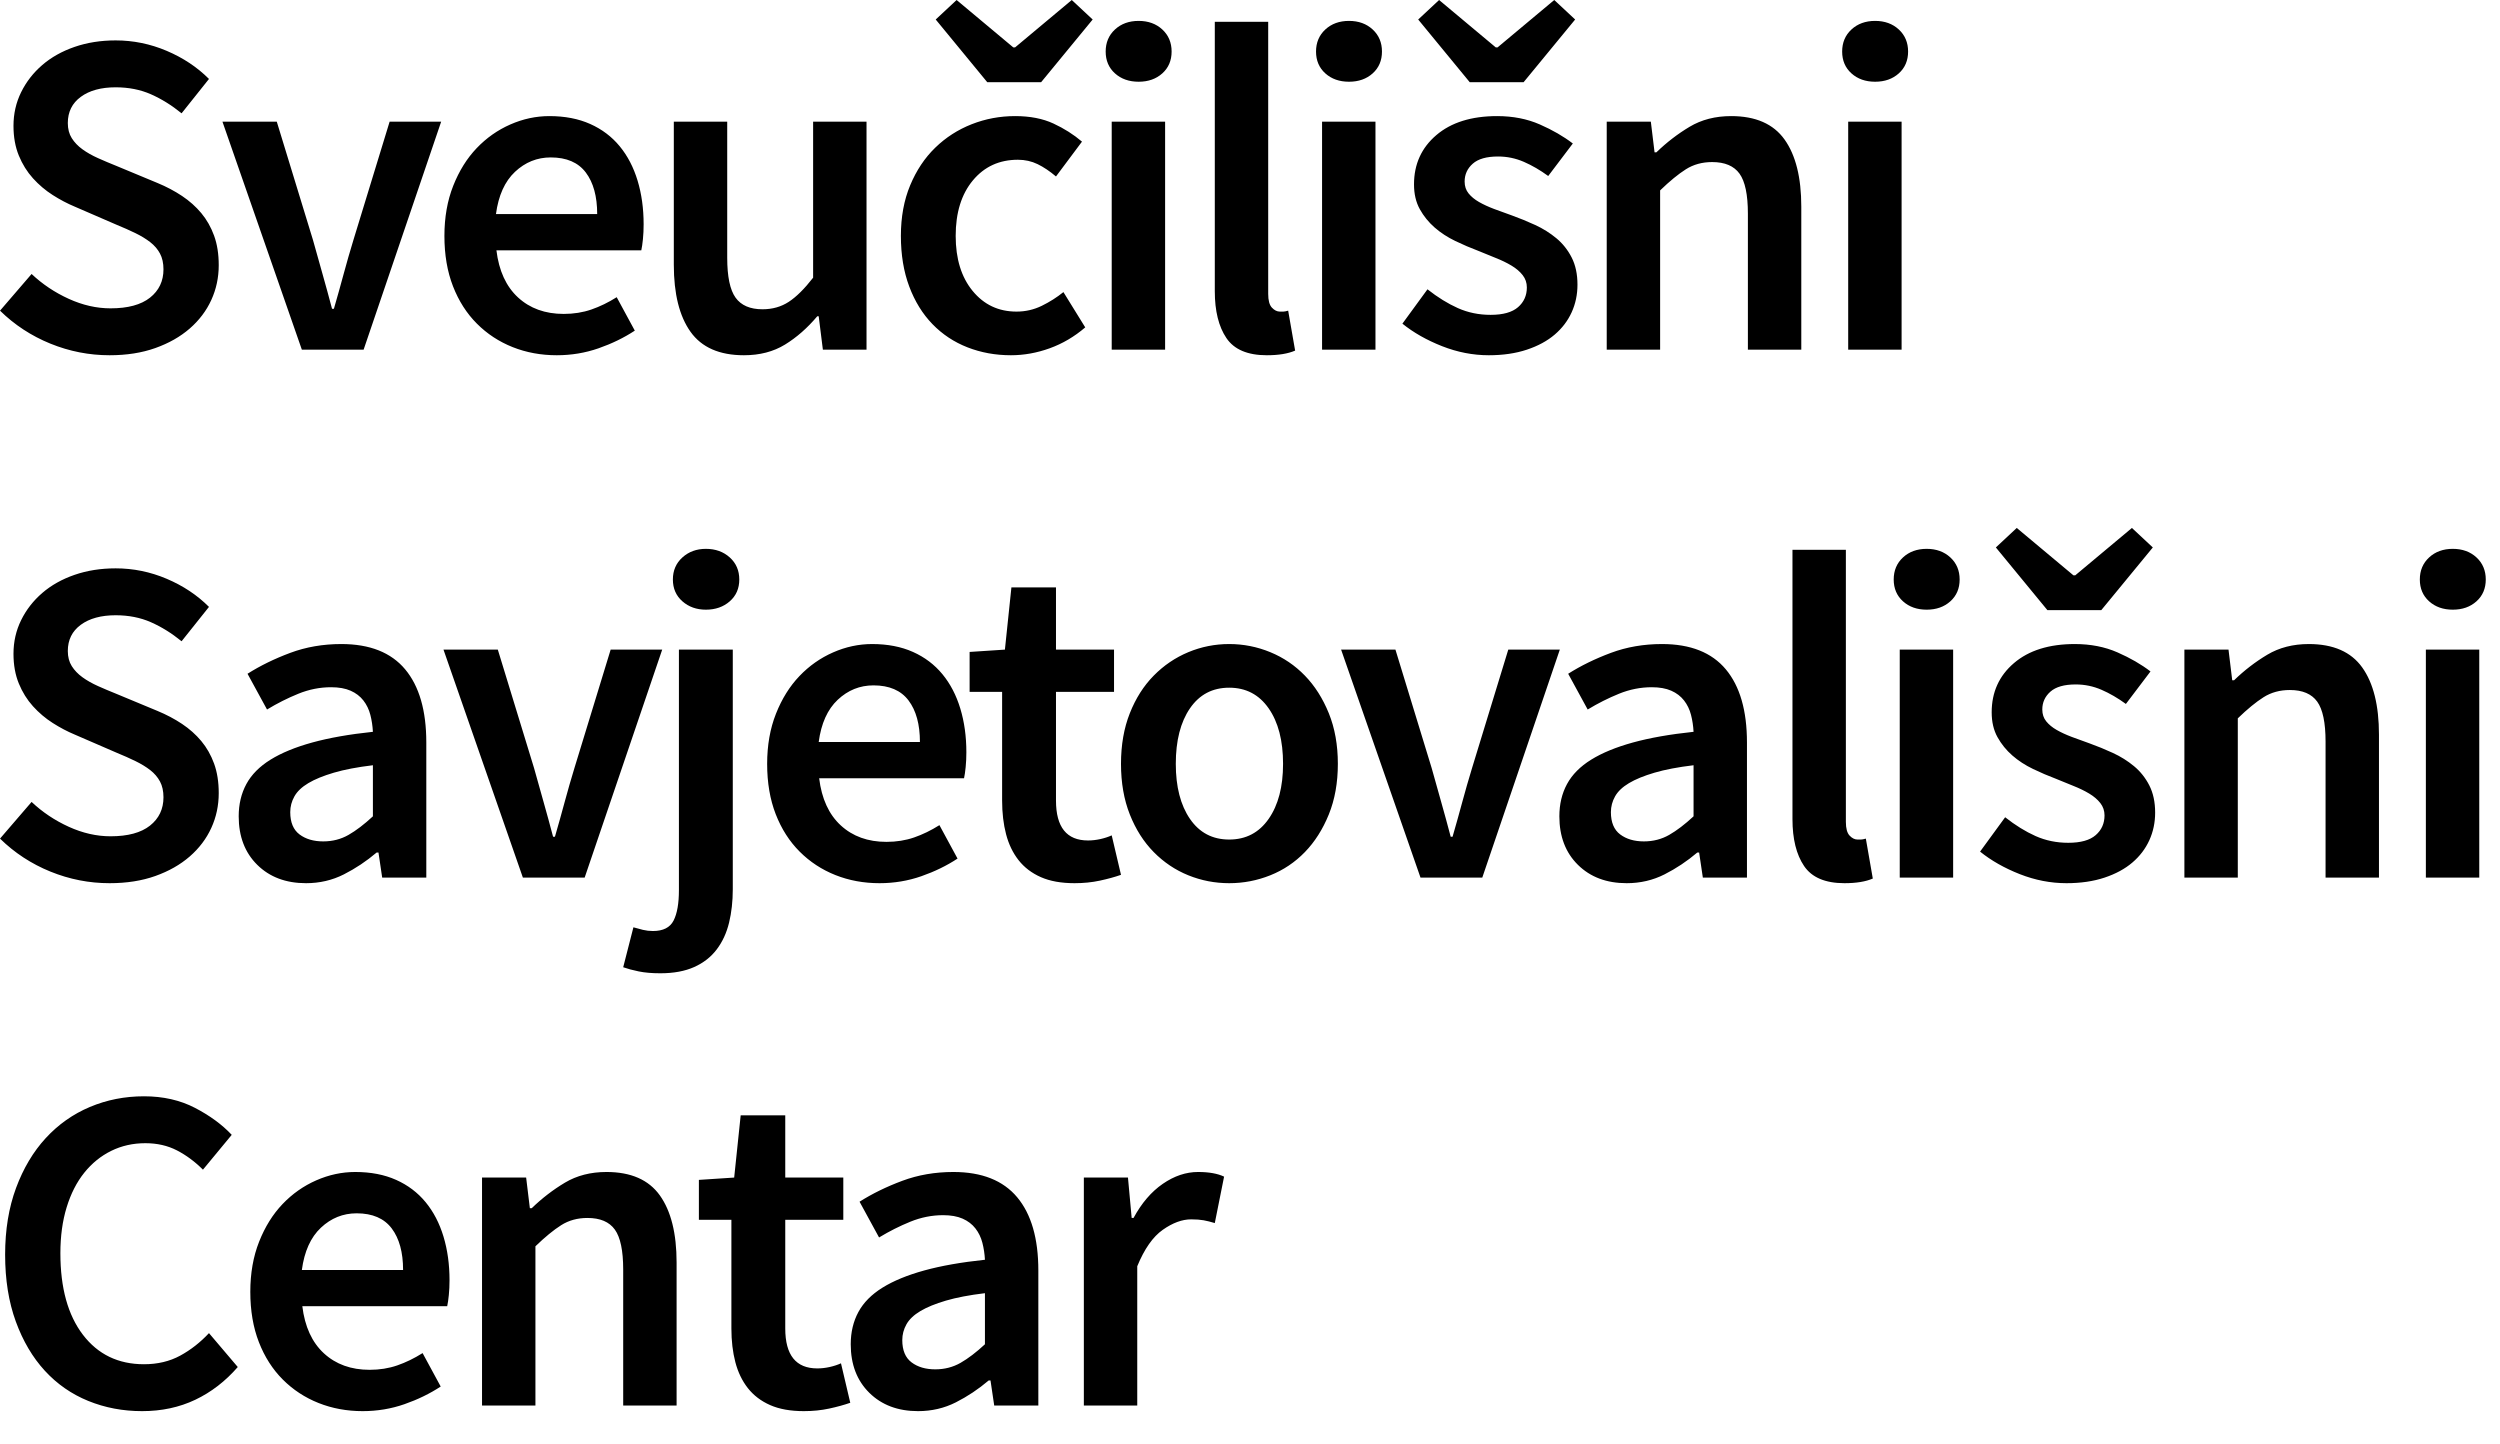 <svg xmlns="http://www.w3.org/2000/svg" xmlns:xlink="http://www.w3.org/1999/xlink" xmlns:serif="http://www.serif.com/" width="100%" height="100%" viewBox="0 0 71 41" xml:space="preserve" style="fill-rule:evenodd;clip-rule:evenodd;stroke-linejoin:round;stroke-miterlimit:2;">    <g transform="matrix(1,0,0,1,-78.635,-0.85)">        <g transform="matrix(1,0,0,1,-46.404,0)">            <g transform="matrix(1.099,0,0,1.099,123.458,0.271)">                <path d="M4.271,9.707C3.743,9.707 3.233,9.607 2.741,9.407C2.249,9.207 1.815,8.923 1.439,8.555L2.255,7.607C2.535,7.871 2.855,8.085 3.215,8.249C3.575,8.413 3.935,8.495 4.295,8.495C4.743,8.495 5.083,8.403 5.315,8.219C5.547,8.035 5.663,7.791 5.663,7.487C5.663,7.327 5.633,7.191 5.573,7.079C5.513,6.967 5.429,6.869 5.321,6.785C5.213,6.701 5.085,6.623 4.937,6.551C4.789,6.479 4.627,6.407 4.451,6.335L3.371,5.867C3.179,5.787 2.989,5.687 2.801,5.567C2.613,5.447 2.443,5.303 2.291,5.135C2.139,4.967 2.017,4.771 1.925,4.547C1.833,4.323 1.787,4.067 1.787,3.779C1.787,3.467 1.853,3.177 1.985,2.909C2.117,2.641 2.299,2.407 2.531,2.207C2.763,2.007 3.041,1.851 3.365,1.739C3.689,1.627 4.043,1.571 4.427,1.571C4.883,1.571 5.323,1.661 5.747,1.841C6.171,2.021 6.535,2.263 6.839,2.567L6.131,3.455C5.875,3.247 5.611,3.083 5.339,2.963C5.067,2.843 4.763,2.783 4.427,2.783C4.051,2.783 3.751,2.865 3.527,3.029C3.303,3.193 3.191,3.419 3.191,3.707C3.191,3.859 3.225,3.989 3.293,4.097C3.361,4.205 3.453,4.301 3.569,4.385C3.685,4.469 3.819,4.545 3.971,4.613C4.123,4.681 4.279,4.747 4.439,4.811L5.507,5.255C5.739,5.351 5.951,5.463 6.143,5.591C6.335,5.719 6.501,5.867 6.641,6.035C6.781,6.203 6.891,6.397 6.971,6.617C7.051,6.837 7.091,7.091 7.091,7.379C7.091,7.699 7.027,7.999 6.899,8.279C6.771,8.559 6.585,8.805 6.341,9.017C6.097,9.229 5.801,9.397 5.453,9.521C5.105,9.645 4.711,9.707 4.271,9.707ZM9.239,9.563L7.187,3.671L8.591,3.671L9.527,6.731L9.773,7.607C9.857,7.903 9.939,8.203 10.019,8.507L10.067,8.507C10.155,8.203 10.239,7.903 10.319,7.607C10.399,7.311 10.483,7.019 10.571,6.731L11.507,3.671L12.839,3.671L10.835,9.563L9.239,9.563ZM15.827,9.707C15.419,9.707 15.039,9.637 14.687,9.497C14.335,9.357 14.027,9.155 13.763,8.891C13.499,8.627 13.293,8.305 13.145,7.925C12.997,7.545 12.923,7.111 12.923,6.623C12.923,6.143 12.999,5.711 13.151,5.327C13.303,4.943 13.505,4.619 13.757,4.355C14.009,4.091 14.299,3.887 14.627,3.743C14.955,3.599 15.291,3.527 15.635,3.527C16.035,3.527 16.387,3.595 16.691,3.731C16.995,3.867 17.249,4.059 17.453,4.307C17.657,4.555 17.811,4.851 17.915,5.195C18.019,5.539 18.071,5.915 18.071,6.323C18.071,6.459 18.065,6.587 18.053,6.707C18.041,6.827 18.027,6.923 18.011,6.995L14.267,6.995C14.331,7.523 14.517,7.929 14.825,8.213C15.133,8.497 15.527,8.639 16.007,8.639C16.263,8.639 16.501,8.601 16.721,8.525C16.941,8.449 17.159,8.343 17.375,8.207L17.843,9.071C17.563,9.255 17.251,9.407 16.907,9.527C16.563,9.647 16.203,9.707 15.827,9.707ZM14.255,6.059L16.871,6.059C16.871,5.603 16.773,5.245 16.577,4.985C16.381,4.725 16.079,4.595 15.671,4.595C15.319,4.595 15.011,4.719 14.747,4.967C14.483,5.215 14.319,5.579 14.255,6.059ZM20.663,9.707C20.031,9.707 19.571,9.505 19.283,9.101C18.995,8.697 18.851,8.119 18.851,7.367L18.851,3.671L20.231,3.671L20.231,7.187C20.231,7.675 20.303,8.019 20.447,8.219C20.591,8.419 20.823,8.519 21.143,8.519C21.399,8.519 21.625,8.455 21.821,8.327C22.017,8.199 22.227,7.991 22.451,7.703L22.451,3.671L23.831,3.671L23.831,9.563L22.703,9.563L22.595,8.699L22.559,8.699C22.303,9.003 22.025,9.247 21.725,9.431C21.425,9.615 21.071,9.707 20.663,9.707ZM27.563,9.707C27.163,9.707 26.789,9.639 26.441,9.503C26.093,9.367 25.791,9.167 25.535,8.903C25.279,8.639 25.079,8.315 24.935,7.931C24.791,7.547 24.719,7.111 24.719,6.623C24.719,6.135 24.799,5.699 24.959,5.315C25.119,4.931 25.335,4.607 25.607,4.343C25.879,4.079 26.193,3.877 26.549,3.737C26.905,3.597 27.279,3.527 27.671,3.527C28.055,3.527 28.385,3.591 28.661,3.719C28.937,3.847 29.183,4.003 29.399,4.187L28.727,5.087C28.567,4.951 28.409,4.845 28.253,4.769C28.097,4.693 27.927,4.655 27.743,4.655C27.263,4.655 26.875,4.833 26.579,5.189C26.283,5.545 26.135,6.023 26.135,6.623C26.135,7.215 26.281,7.689 26.573,8.045C26.865,8.401 27.243,8.579 27.707,8.579C27.939,8.579 28.157,8.529 28.361,8.429C28.565,8.329 28.751,8.211 28.919,8.075L29.483,8.987C29.203,9.227 28.897,9.407 28.565,9.527C28.233,9.647 27.899,9.707 27.563,9.707ZM26.951,2.651L25.619,1.031L26.159,0.527L27.623,1.751L27.671,1.751L29.135,0.527L29.675,1.031L28.343,2.651L26.951,2.651ZM30.167,9.563L30.167,3.671L31.547,3.671L31.547,9.563L30.167,9.563ZM30.863,2.639C30.615,2.639 30.411,2.567 30.251,2.423C30.091,2.279 30.011,2.091 30.011,1.859C30.011,1.627 30.091,1.437 30.251,1.289C30.411,1.141 30.615,1.067 30.863,1.067C31.111,1.067 31.315,1.141 31.475,1.289C31.635,1.437 31.715,1.627 31.715,1.859C31.715,2.091 31.635,2.279 31.475,2.423C31.315,2.567 31.111,2.639 30.863,2.639ZM34.175,9.707C33.679,9.707 33.331,9.559 33.131,9.263C32.931,8.967 32.831,8.563 32.831,8.051L32.831,1.091L34.211,1.091L34.211,8.123C34.211,8.291 34.243,8.409 34.307,8.477C34.371,8.545 34.439,8.579 34.511,8.579L34.601,8.579C34.629,8.579 34.671,8.571 34.727,8.555L34.907,9.587C34.723,9.667 34.479,9.707 34.175,9.707ZM35.603,9.563L35.603,3.671L36.983,3.671L36.983,9.563L35.603,9.563ZM36.299,2.639C36.051,2.639 35.847,2.567 35.687,2.423C35.527,2.279 35.447,2.091 35.447,1.859C35.447,1.627 35.527,1.437 35.687,1.289C35.847,1.141 36.051,1.067 36.299,1.067C36.547,1.067 36.751,1.141 36.911,1.289C37.071,1.437 37.151,1.627 37.151,1.859C37.151,2.091 37.071,2.279 36.911,2.423C36.751,2.567 36.547,2.639 36.299,2.639ZM39.911,9.707C39.503,9.707 39.101,9.629 38.705,9.473C38.309,9.317 37.967,9.123 37.679,8.891L38.327,8.003C38.591,8.211 38.853,8.373 39.113,8.489C39.373,8.605 39.655,8.663 39.959,8.663C40.279,8.663 40.515,8.597 40.667,8.465C40.819,8.333 40.895,8.163 40.895,7.955C40.895,7.835 40.859,7.729 40.787,7.637C40.715,7.545 40.619,7.463 40.499,7.391C40.379,7.319 40.243,7.253 40.091,7.193C39.939,7.133 39.787,7.071 39.635,7.007C39.443,6.935 39.247,6.851 39.047,6.755C38.847,6.659 38.669,6.543 38.513,6.407C38.357,6.271 38.229,6.113 38.129,5.933C38.029,5.753 37.979,5.539 37.979,5.291C37.979,4.771 38.171,4.347 38.555,4.019C38.939,3.691 39.463,3.527 40.127,3.527C40.535,3.527 40.903,3.599 41.231,3.743C41.559,3.887 41.843,4.051 42.083,4.235L41.447,5.075C41.239,4.923 41.029,4.801 40.817,4.709C40.605,4.617 40.383,4.571 40.151,4.571C39.855,4.571 39.637,4.633 39.497,4.757C39.357,4.881 39.287,5.035 39.287,5.219C39.287,5.339 39.321,5.441 39.389,5.525C39.457,5.609 39.547,5.683 39.659,5.747C39.771,5.811 39.901,5.871 40.049,5.927C40.197,5.983 40.351,6.039 40.511,6.095C40.711,6.167 40.911,6.249 41.111,6.341C41.311,6.433 41.493,6.547 41.657,6.683C41.821,6.819 41.953,6.985 42.053,7.181C42.153,7.377 42.203,7.611 42.203,7.883C42.203,8.139 42.153,8.377 42.053,8.597C41.953,8.817 41.807,9.009 41.615,9.173C41.423,9.337 41.183,9.467 40.895,9.563C40.607,9.659 40.279,9.707 39.911,9.707ZM39.419,2.651L38.087,1.031L38.627,0.527L40.091,1.751L40.139,1.751L41.603,0.527L42.143,1.031L40.811,2.651L39.419,2.651ZM42.959,9.563L42.959,3.671L44.099,3.671L44.195,4.463L44.243,4.463C44.507,4.207 44.793,3.987 45.101,3.803C45.409,3.619 45.767,3.527 46.175,3.527C46.807,3.527 47.267,3.729 47.555,4.133C47.843,4.537 47.987,5.115 47.987,5.867L47.987,9.563L46.607,9.563L46.607,6.047C46.607,5.559 46.535,5.215 46.391,5.015C46.247,4.815 46.011,4.715 45.683,4.715C45.427,4.715 45.201,4.777 45.005,4.901C44.809,5.025 44.587,5.207 44.339,5.447L44.339,9.563L42.959,9.563ZM49.199,9.563L49.199,3.671L50.579,3.671L50.579,9.563L49.199,9.563ZM49.895,2.639C49.647,2.639 49.443,2.567 49.283,2.423C49.123,2.279 49.043,2.091 49.043,1.859C49.043,1.627 49.123,1.437 49.283,1.289C49.443,1.141 49.647,1.067 49.895,1.067C50.143,1.067 50.347,1.141 50.507,1.289C50.667,1.437 50.747,1.627 50.747,1.859C50.747,2.091 50.667,2.279 50.507,2.423C50.347,2.567 50.143,2.639 49.895,2.639ZM4.271,23.35C3.743,23.35 3.233,23.25 2.741,23.05C2.249,22.85 1.815,22.566 1.439,22.198L2.255,21.25C2.535,21.514 2.855,21.728 3.215,21.892C3.575,22.056 3.935,22.138 4.295,22.138C4.743,22.138 5.083,22.046 5.315,21.862C5.547,21.678 5.663,21.434 5.663,21.13C5.663,20.97 5.633,20.834 5.573,20.722C5.513,20.61 5.429,20.512 5.321,20.428C5.213,20.344 5.085,20.266 4.937,20.194C4.789,20.122 4.627,20.05 4.451,19.978L3.371,19.51C3.179,19.43 2.989,19.33 2.801,19.21C2.613,19.09 2.443,18.946 2.291,18.778C2.139,18.61 2.017,18.414 1.925,18.19C1.833,17.966 1.787,17.71 1.787,17.422C1.787,17.11 1.853,16.82 1.985,16.552C2.117,16.284 2.299,16.05 2.531,15.85C2.763,15.65 3.041,15.494 3.365,15.382C3.689,15.27 4.043,15.214 4.427,15.214C4.883,15.214 5.323,15.304 5.747,15.484C6.171,15.664 6.535,15.906 6.839,16.21L6.131,17.098C5.875,16.89 5.611,16.726 5.339,16.606C5.067,16.486 4.763,16.426 4.427,16.426C4.051,16.426 3.751,16.508 3.527,16.672C3.303,16.836 3.191,17.062 3.191,17.35C3.191,17.502 3.225,17.632 3.293,17.74C3.361,17.848 3.453,17.944 3.569,18.028C3.685,18.112 3.819,18.188 3.971,18.256C4.123,18.324 4.279,18.39 4.439,18.454L5.507,18.898C5.739,18.994 5.951,19.106 6.143,19.234C6.335,19.362 6.501,19.51 6.641,19.678C6.781,19.846 6.891,20.04 6.971,20.26C7.051,20.48 7.091,20.734 7.091,21.022C7.091,21.342 7.027,21.642 6.899,21.922C6.771,22.202 6.585,22.448 6.341,22.66C6.097,22.872 5.801,23.04 5.453,23.164C5.105,23.288 4.711,23.35 4.271,23.35ZM9.347,23.35C8.827,23.35 8.407,23.192 8.087,22.876C7.767,22.56 7.607,22.142 7.607,21.622C7.607,21.31 7.673,21.032 7.805,20.788C7.937,20.544 8.145,20.334 8.429,20.158C8.713,19.982 9.073,19.834 9.509,19.714C9.945,19.594 10.467,19.502 11.075,19.438C11.067,19.286 11.045,19.14 11.009,19C10.973,18.86 10.913,18.736 10.829,18.628C10.745,18.52 10.635,18.436 10.499,18.376C10.363,18.316 10.195,18.286 9.995,18.286C9.707,18.286 9.425,18.342 9.149,18.454C8.873,18.566 8.603,18.702 8.339,18.862L7.835,17.938C8.163,17.73 8.531,17.55 8.939,17.398C9.347,17.246 9.787,17.17 10.259,17.17C10.995,17.17 11.545,17.388 11.909,17.824C12.273,18.26 12.455,18.89 12.455,19.714L12.455,23.206L11.315,23.206L11.219,22.558L11.171,22.558C10.907,22.782 10.625,22.97 10.325,23.122C10.025,23.274 9.699,23.35 9.347,23.35ZM9.791,22.27C10.031,22.27 10.249,22.214 10.445,22.102C10.641,21.99 10.851,21.83 11.075,21.622L11.075,20.302C10.675,20.35 10.339,20.414 10.067,20.494C9.795,20.574 9.575,20.664 9.407,20.764C9.239,20.864 9.119,20.978 9.047,21.106C8.975,21.234 8.939,21.37 8.939,21.514C8.939,21.778 9.019,21.97 9.179,22.09C9.339,22.21 9.543,22.27 9.791,22.27ZM14.951,23.206L12.899,17.314L14.303,17.314L15.239,20.374L15.485,21.25C15.569,21.546 15.651,21.846 15.731,22.15L15.779,22.15C15.867,21.846 15.951,21.546 16.031,21.25C16.111,20.954 16.195,20.662 16.283,20.374L17.219,17.314L18.551,17.314L16.547,23.206L14.951,23.206ZM18.503,25.678C18.287,25.678 18.101,25.662 17.945,25.63C17.789,25.598 17.655,25.562 17.543,25.522L17.807,24.49C17.887,24.514 17.969,24.536 18.053,24.556C18.137,24.576 18.223,24.586 18.311,24.586C18.575,24.586 18.753,24.496 18.845,24.316C18.937,24.136 18.983,23.874 18.983,23.53L18.983,17.314L20.375,17.314L20.375,23.506C20.375,23.818 20.343,24.106 20.279,24.37C20.215,24.634 20.109,24.864 19.961,25.06C19.813,25.256 19.619,25.408 19.379,25.516C19.139,25.624 18.847,25.678 18.503,25.678ZM19.679,16.282C19.439,16.282 19.237,16.21 19.073,16.066C18.909,15.922 18.827,15.734 18.827,15.502C18.827,15.27 18.909,15.08 19.073,14.932C19.237,14.784 19.439,14.71 19.679,14.71C19.927,14.71 20.133,14.784 20.297,14.932C20.461,15.08 20.543,15.27 20.543,15.502C20.543,15.734 20.461,15.922 20.297,16.066C20.133,16.21 19.927,16.282 19.679,16.282ZM24.167,23.35C23.759,23.35 23.379,23.28 23.027,23.14C22.675,23 22.367,22.798 22.103,22.534C21.839,22.27 21.633,21.948 21.485,21.568C21.337,21.188 21.263,20.754 21.263,20.266C21.263,19.786 21.339,19.354 21.491,18.97C21.643,18.586 21.845,18.262 22.097,17.998C22.349,17.734 22.639,17.53 22.967,17.386C23.295,17.242 23.631,17.17 23.975,17.17C24.375,17.17 24.727,17.238 25.031,17.374C25.335,17.51 25.589,17.702 25.793,17.95C25.997,18.198 26.151,18.494 26.255,18.838C26.359,19.182 26.411,19.558 26.411,19.966C26.411,20.102 26.405,20.23 26.393,20.35C26.381,20.47 26.367,20.566 26.351,20.638L22.607,20.638C22.671,21.166 22.857,21.572 23.165,21.856C23.473,22.14 23.867,22.282 24.347,22.282C24.603,22.282 24.841,22.244 25.061,22.168C25.281,22.092 25.499,21.986 25.715,21.85L26.183,22.714C25.903,22.898 25.591,23.05 25.247,23.17C24.903,23.29 24.543,23.35 24.167,23.35ZM22.595,19.702L25.211,19.702C25.211,19.246 25.113,18.888 24.917,18.628C24.721,18.368 24.419,18.238 24.011,18.238C23.659,18.238 23.351,18.362 23.087,18.61C22.823,18.858 22.659,19.222 22.595,19.702ZM29.207,23.35C28.863,23.35 28.573,23.298 28.337,23.194C28.101,23.09 27.909,22.944 27.761,22.756C27.613,22.568 27.505,22.344 27.437,22.084C27.369,21.824 27.335,21.534 27.335,21.214L27.335,18.406L26.495,18.406L26.495,17.374L27.407,17.314L27.575,15.706L28.727,15.706L28.727,17.314L30.227,17.314L30.227,18.406L28.727,18.406L28.727,21.214C28.727,21.902 29.003,22.246 29.555,22.246C29.659,22.246 29.765,22.234 29.873,22.21C29.981,22.186 30.079,22.154 30.167,22.114L30.407,23.134C30.247,23.19 30.065,23.24 29.861,23.284C29.657,23.328 29.439,23.35 29.207,23.35ZM33.203,23.35C32.835,23.35 32.483,23.282 32.147,23.146C31.811,23.01 31.513,22.81 31.253,22.546C30.993,22.282 30.787,21.958 30.635,21.574C30.483,21.19 30.407,20.754 30.407,20.266C30.407,19.778 30.483,19.342 30.635,18.958C30.787,18.574 30.993,18.25 31.253,17.986C31.513,17.722 31.811,17.52 32.147,17.38C32.483,17.24 32.835,17.17 33.203,17.17C33.571,17.17 33.925,17.24 34.265,17.38C34.605,17.52 34.903,17.722 35.159,17.986C35.415,18.25 35.621,18.574 35.777,18.958C35.933,19.342 36.011,19.778 36.011,20.266C36.011,20.754 35.933,21.19 35.777,21.574C35.621,21.958 35.415,22.282 35.159,22.546C34.903,22.81 34.605,23.01 34.265,23.146C33.925,23.282 33.571,23.35 33.203,23.35ZM33.203,22.222C33.635,22.222 33.975,22.044 34.223,21.688C34.471,21.332 34.595,20.858 34.595,20.266C34.595,19.666 34.471,19.188 34.223,18.832C33.975,18.476 33.635,18.298 33.203,18.298C32.771,18.298 32.433,18.476 32.189,18.832C31.945,19.188 31.823,19.666 31.823,20.266C31.823,20.858 31.945,21.332 32.189,21.688C32.433,22.044 32.771,22.222 33.203,22.222ZM38.147,23.206L36.095,17.314L37.499,17.314L38.435,20.374L38.681,21.25C38.765,21.546 38.847,21.846 38.927,22.15L38.975,22.15C39.063,21.846 39.147,21.546 39.227,21.25C39.307,20.954 39.391,20.662 39.479,20.374L40.415,17.314L41.747,17.314L39.743,23.206L38.147,23.206ZM43.475,23.35C42.955,23.35 42.535,23.192 42.215,22.876C41.895,22.56 41.735,22.142 41.735,21.622C41.735,21.31 41.801,21.032 41.933,20.788C42.065,20.544 42.273,20.334 42.557,20.158C42.841,19.982 43.201,19.834 43.637,19.714C44.073,19.594 44.595,19.502 45.203,19.438C45.195,19.286 45.173,19.14 45.137,19C45.101,18.86 45.041,18.736 44.957,18.628C44.873,18.52 44.763,18.436 44.627,18.376C44.491,18.316 44.323,18.286 44.123,18.286C43.835,18.286 43.553,18.342 43.277,18.454C43.001,18.566 42.731,18.702 42.467,18.862L41.963,17.938C42.291,17.73 42.659,17.55 43.067,17.398C43.475,17.246 43.915,17.17 44.387,17.17C45.123,17.17 45.673,17.388 46.037,17.824C46.401,18.26 46.583,18.89 46.583,19.714L46.583,23.206L45.443,23.206L45.347,22.558L45.299,22.558C45.035,22.782 44.753,22.97 44.453,23.122C44.153,23.274 43.827,23.35 43.475,23.35ZM43.919,22.27C44.159,22.27 44.377,22.214 44.573,22.102C44.769,21.99 44.979,21.83 45.203,21.622L45.203,20.302C44.803,20.35 44.467,20.414 44.195,20.494C43.923,20.574 43.703,20.664 43.535,20.764C43.367,20.864 43.247,20.978 43.175,21.106C43.103,21.234 43.067,21.37 43.067,21.514C43.067,21.778 43.147,21.97 43.307,22.09C43.467,22.21 43.671,22.27 43.919,22.27ZM49.103,23.35C48.607,23.35 48.259,23.202 48.059,22.906C47.859,22.61 47.759,22.206 47.759,21.694L47.759,14.734L49.139,14.734L49.139,21.766C49.139,21.934 49.171,22.052 49.235,22.12C49.299,22.188 49.367,22.222 49.439,22.222L49.529,22.222C49.557,22.222 49.599,22.214 49.655,22.198L49.835,23.23C49.651,23.31 49.407,23.35 49.103,23.35ZM50.531,23.206L50.531,17.314L51.911,17.314L51.911,23.206L50.531,23.206ZM51.227,16.282C50.979,16.282 50.775,16.21 50.615,16.066C50.455,15.922 50.375,15.734 50.375,15.502C50.375,15.27 50.455,15.08 50.615,14.932C50.775,14.784 50.979,14.71 51.227,14.71C51.475,14.71 51.679,14.784 51.839,14.932C51.999,15.08 52.079,15.27 52.079,15.502C52.079,15.734 51.999,15.922 51.839,16.066C51.679,16.21 51.475,16.282 51.227,16.282ZM54.839,23.35C54.431,23.35 54.029,23.272 53.633,23.116C53.237,22.96 52.895,22.766 52.607,22.534L53.255,21.646C53.519,21.854 53.781,22.016 54.041,22.132C54.301,22.248 54.583,22.306 54.887,22.306C55.207,22.306 55.443,22.24 55.595,22.108C55.747,21.976 55.823,21.806 55.823,21.598C55.823,21.478 55.787,21.372 55.715,21.28C55.643,21.188 55.547,21.106 55.427,21.034C55.307,20.962 55.171,20.896 55.019,20.836C54.867,20.776 54.715,20.714 54.563,20.65C54.371,20.578 54.175,20.494 53.975,20.398C53.775,20.302 53.597,20.186 53.441,20.05C53.285,19.914 53.157,19.756 53.057,19.576C52.957,19.396 52.907,19.182 52.907,18.934C52.907,18.414 53.099,17.99 53.483,17.662C53.867,17.334 54.391,17.17 55.055,17.17C55.463,17.17 55.831,17.242 56.159,17.386C56.487,17.53 56.771,17.694 57.011,17.878L56.375,18.718C56.167,18.566 55.957,18.444 55.745,18.352C55.533,18.26 55.311,18.214 55.079,18.214C54.783,18.214 54.565,18.276 54.425,18.4C54.285,18.524 54.215,18.678 54.215,18.862C54.215,18.982 54.249,19.084 54.317,19.168C54.385,19.252 54.475,19.326 54.587,19.39C54.699,19.454 54.829,19.514 54.977,19.57C55.125,19.626 55.279,19.682 55.439,19.738C55.639,19.81 55.839,19.892 56.039,19.984C56.239,20.076 56.421,20.19 56.585,20.326C56.749,20.462 56.881,20.628 56.981,20.824C57.081,21.02 57.131,21.254 57.131,21.526C57.131,21.782 57.081,22.02 56.981,22.24C56.881,22.46 56.735,22.652 56.543,22.816C56.351,22.98 56.111,23.11 55.823,23.206C55.535,23.302 55.207,23.35 54.839,23.35ZM54.347,16.294L53.015,14.674L53.555,14.17L55.019,15.394L55.067,15.394L56.531,14.17L57.071,14.674L55.739,16.294L54.347,16.294ZM57.887,23.206L57.887,17.314L59.027,17.314L59.123,18.106L59.171,18.106C59.435,17.85 59.721,17.63 60.029,17.446C60.337,17.262 60.695,17.17 61.103,17.17C61.735,17.17 62.195,17.372 62.483,17.776C62.771,18.18 62.915,18.758 62.915,19.51L62.915,23.206L61.535,23.206L61.535,19.69C61.535,19.202 61.463,18.858 61.319,18.658C61.175,18.458 60.939,18.358 60.611,18.358C60.355,18.358 60.129,18.42 59.933,18.544C59.737,18.668 59.515,18.85 59.267,19.09L59.267,23.206L57.887,23.206ZM64.127,23.206L64.127,17.314L65.507,17.314L65.507,23.206L64.127,23.206ZM64.823,16.282C64.575,16.282 64.371,16.21 64.211,16.066C64.051,15.922 63.971,15.734 63.971,15.502C63.971,15.27 64.051,15.08 64.211,14.932C64.371,14.784 64.575,14.71 64.823,14.71C65.071,14.71 65.275,14.784 65.435,14.932C65.595,15.08 65.675,15.27 65.675,15.502C65.675,15.734 65.595,15.922 65.435,16.066C65.275,16.21 65.071,16.282 64.823,16.282ZM5.111,36.993C4.615,36.993 4.151,36.905 3.719,36.729C3.287,36.553 2.913,36.293 2.597,35.949C2.281,35.605 2.031,35.181 1.847,34.677C1.663,34.173 1.571,33.597 1.571,32.949C1.571,32.309 1.665,31.735 1.853,31.227C2.041,30.719 2.297,30.289 2.621,29.937C2.945,29.585 3.325,29.317 3.761,29.133C4.197,28.949 4.663,28.857 5.159,28.857C5.655,28.857 6.095,28.957 6.479,29.157C6.863,29.357 7.179,29.589 7.427,29.853L6.683,30.753C6.475,30.545 6.251,30.379 6.011,30.255C5.771,30.131 5.499,30.069 5.195,30.069C4.875,30.069 4.581,30.135 4.313,30.267C4.045,30.399 3.813,30.587 3.617,30.831C3.421,31.075 3.269,31.373 3.161,31.725C3.053,32.077 2.999,32.473 2.999,32.913C2.999,33.809 3.193,34.511 3.581,35.019C3.969,35.527 4.495,35.781 5.159,35.781C5.511,35.781 5.823,35.707 6.095,35.559C6.367,35.411 6.615,35.217 6.839,34.977L7.583,35.853C7.263,36.221 6.897,36.503 6.485,36.699C6.073,36.895 5.615,36.993 5.111,36.993ZM10.811,36.993C10.403,36.993 10.023,36.923 9.671,36.783C9.319,36.643 9.011,36.441 8.747,36.177C8.483,35.913 8.277,35.591 8.129,35.211C7.981,34.831 7.907,34.397 7.907,33.909C7.907,33.429 7.983,32.997 8.135,32.613C8.287,32.229 8.489,31.905 8.741,31.641C8.993,31.377 9.283,31.173 9.611,31.029C9.939,30.885 10.275,30.813 10.619,30.813C11.019,30.813 11.371,30.881 11.675,31.017C11.979,31.153 12.233,31.345 12.437,31.593C12.641,31.841 12.795,32.137 12.899,32.481C13.003,32.825 13.055,33.201 13.055,33.609C13.055,33.745 13.049,33.873 13.037,33.993C13.025,34.113 13.011,34.209 12.995,34.281L9.251,34.281C9.315,34.809 9.501,35.215 9.809,35.499C10.117,35.783 10.511,35.925 10.991,35.925C11.247,35.925 11.485,35.887 11.705,35.811C11.925,35.735 12.143,35.629 12.359,35.493L12.827,36.357C12.547,36.541 12.235,36.693 11.891,36.813C11.547,36.933 11.187,36.993 10.811,36.993ZM9.239,33.345L11.855,33.345C11.855,32.889 11.757,32.531 11.561,32.271C11.365,32.011 11.063,31.881 10.655,31.881C10.303,31.881 9.995,32.005 9.731,32.253C9.467,32.501 9.303,32.865 9.239,33.345ZM13.895,36.849L13.895,30.957L15.035,30.957L15.131,31.749L15.179,31.749C15.443,31.493 15.729,31.273 16.037,31.089C16.345,30.905 16.703,30.813 17.111,30.813C17.743,30.813 18.203,31.015 18.491,31.419C18.779,31.823 18.923,32.401 18.923,33.153L18.923,36.849L17.543,36.849L17.543,33.333C17.543,32.845 17.471,32.501 17.327,32.301C17.183,32.101 16.947,32.001 16.619,32.001C16.363,32.001 16.137,32.063 15.941,32.187C15.745,32.311 15.523,32.493 15.275,32.733L15.275,36.849L13.895,36.849ZM22.211,36.993C21.867,36.993 21.577,36.941 21.341,36.837C21.105,36.733 20.913,36.587 20.765,36.399C20.617,36.211 20.509,35.987 20.441,35.727C20.373,35.467 20.339,35.177 20.339,34.857L20.339,32.049L19.499,32.049L19.499,31.017L20.411,30.957L20.579,29.349L21.731,29.349L21.731,30.957L23.231,30.957L23.231,32.049L21.731,32.049L21.731,34.857C21.731,35.545 22.007,35.889 22.559,35.889C22.663,35.889 22.769,35.877 22.877,35.853C22.985,35.829 23.083,35.797 23.171,35.757L23.411,36.777C23.251,36.833 23.069,36.883 22.865,36.927C22.661,36.971 22.443,36.993 22.211,36.993ZM25.163,36.993C24.643,36.993 24.223,36.835 23.903,36.519C23.583,36.203 23.423,35.785 23.423,35.265C23.423,34.953 23.489,34.675 23.621,34.431C23.753,34.187 23.961,33.977 24.245,33.801C24.529,33.625 24.889,33.477 25.325,33.357C25.761,33.237 26.283,33.145 26.891,33.081C26.883,32.929 26.861,32.783 26.825,32.643C26.789,32.503 26.729,32.379 26.645,32.271C26.561,32.163 26.451,32.079 26.315,32.019C26.179,31.959 26.011,31.929 25.811,31.929C25.523,31.929 25.241,31.985 24.965,32.097C24.689,32.209 24.419,32.345 24.155,32.505L23.651,31.581C23.979,31.373 24.347,31.193 24.755,31.041C25.163,30.889 25.603,30.813 26.075,30.813C26.811,30.813 27.361,31.031 27.725,31.467C28.089,31.903 28.271,32.533 28.271,33.357L28.271,36.849L27.131,36.849L27.035,36.201L26.987,36.201C26.723,36.425 26.441,36.613 26.141,36.765C25.841,36.917 25.515,36.993 25.163,36.993ZM25.607,35.913C25.847,35.913 26.065,35.857 26.261,35.745C26.457,35.633 26.667,35.473 26.891,35.265L26.891,33.945C26.491,33.993 26.155,34.057 25.883,34.137C25.611,34.217 25.391,34.307 25.223,34.407C25.055,34.507 24.935,34.621 24.863,34.749C24.791,34.877 24.755,35.013 24.755,35.157C24.755,35.421 24.835,35.613 24.995,35.733C25.155,35.853 25.359,35.913 25.607,35.913ZM29.447,36.849L29.447,30.957L30.587,30.957L30.683,32.001L30.731,32.001C30.939,31.617 31.191,31.323 31.487,31.119C31.783,30.915 32.087,30.813 32.399,30.813C32.679,30.813 32.903,30.853 33.071,30.933L32.831,32.133C32.727,32.101 32.631,32.077 32.543,32.061C32.455,32.045 32.347,32.037 32.219,32.037C31.987,32.037 31.743,32.127 31.487,32.307C31.231,32.487 31.011,32.801 30.827,33.249L30.827,36.849L29.447,36.849Z"></path>            </g>        </g>    </g></svg>